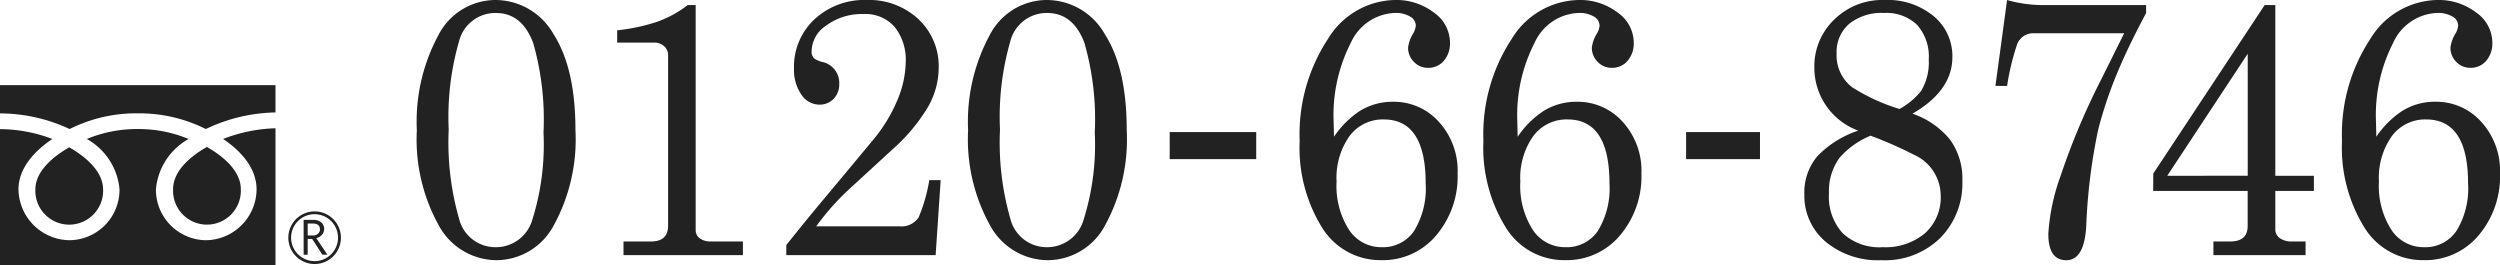 <svg xmlns="http://www.w3.org/2000/svg" width="198" height="20.999" viewBox="0 0 198 20.999"><g transform="translate(-701 104.75)"><g transform="translate(701 -98.005)"><path d="M20.025,20.7a2.684,2.684,0,1,0,5.362,0c0-1.472-1.452-2.638-2.686-3.339C21.468,18.057,20.025,19.224,20.025,20.7Z" transform="translate(-6.315 -12.466)" fill="#222"/><path d="M5.515,13.687a11.757,11.757,0,0,1,5.394-1.243A11.762,11.762,0,0,1,16.3,13.687a13.312,13.312,0,0,1,5.519-1.314v-2.16H0v2.236A13.088,13.088,0,0,1,5.515,13.687Z" transform="translate(0 -10.213)" fill="#222"/><path d="M4.09,20.741a2.684,2.684,0,1,0,5.364,0c0-1.465-1.45-2.633-2.68-3.335C5.539,18.108,4.09,19.276,4.09,20.741Z" transform="translate(-1.289 -12.482)" fill="#222"/><path d="M17.67,16.048c1.346.9,2.65,2.267,2.65,3.993A4.06,4.06,0,0,1,16.3,24.066a4.006,4.006,0,0,1-3.951-4.025,5.075,5.075,0,0,1,2.587-3.993,10.372,10.372,0,0,0-4.028-.788,10.393,10.393,0,0,0-4.032.788,5.077,5.077,0,0,1,2.589,3.993,4,4,0,0,1-3.951,4.025,4.089,4.089,0,0,1-4.05-4.025c0-1.727,1.336-3.09,2.684-3.993A11.79,11.79,0,0,0,0,15.268V26.041H21.82V15.2A12.288,12.288,0,0,0,17.67,16.048Z" transform="translate(0 -11.786)" fill="#222"/><path d="M33.357,26.9a2.083,2.083,0,1,0,2.083-2.083A2.083,2.083,0,0,0,33.357,26.9m.219,0a1.858,1.858,0,1,1,1.857,1.854A1.858,1.858,0,0,1,33.576,26.9Z" transform="translate(-10.521 -14.818)" fill="#222"/><path d="M37.005,28.553h-.4L35.8,27.306h-.355v1.251h-.32V25.8h.78a.935.935,0,0,1,.622.2.7.7,0,0,1,.058.969.809.809,0,0,1-.457.274l.881,1.316m-1.563-1.526h.411a.607.607,0,0,0,.405-.137.445.445,0,0,0,.155-.342c0-.3-.182-.465-.556-.465h-.416Z" transform="translate(-11.077 -15.129)" fill="#222"/></g><path d="M8.587-18.623a5.294,5.294,0,0,1,4.636,2.7q1.739,2.7,1.739,7.588A14.177,14.177,0,0,1,13.237-.76,5.171,5.171,0,0,1,8.719,1.984,5.235,5.235,0,0,1,4.136-.774,14.041,14.041,0,0,1,2.4-8.306a14.411,14.411,0,0,1,1.7-7.517A5.1,5.1,0,0,1,8.587-18.623Zm.079,1.029a2.962,2.962,0,0,0-2.911,2.2,21.588,21.588,0,0,0-.83,7.031,21.971,21.971,0,0,0,.83,7.1A2.964,2.964,0,0,0,8.666.955a3,3,0,0,0,2.884-2.186,19.8,19.8,0,0,0,.882-6.9,22,22,0,0,0-.817-7.088Q10.721-17.594,8.666-17.594Zm15.186-.629h.632V-.417a.788.788,0,0,0,.329.672A1.406,1.406,0,0,0,25.67.5h2.555V1.584H18.768V.5h2.186Q22.3.5,22.3-.76V-14.25a.923.923,0,0,0-.316-.715,1.134,1.134,0,0,0-.79-.286H18.268v-.972a15.182,15.182,0,0,0,3.029-.629A8.649,8.649,0,0,0,23.852-18.223ZM40.039-6.762,36.588-3.59A19.571,19.571,0,0,0,34.033-.7h6.585a1.623,1.623,0,0,0,1.528-.715,13.216,13.216,0,0,0,.843-2.944h.9l-.4,5.945H31.662v-.8Q33.006-.9,34.218-2.361q.026-.029,2.292-2.744l1.949-2.344a12.443,12.443,0,0,0,1.976-3.187,8.02,8.02,0,0,0,.685-3.072,4.156,4.156,0,0,0-.869-2.772,3.062,3.062,0,0,0-2.476-1.029,4.741,4.741,0,0,0-3,.943,2.47,2.47,0,0,0-1.106,1.972.747.747,0,0,0,.184.586,1.944,1.944,0,0,0,.685.3,1.687,1.687,0,0,1,1.317,1.715,1.642,1.642,0,0,1-.448,1.2,1.518,1.518,0,0,1-1.133.457,1.711,1.711,0,0,1-1.422-.8,3.423,3.423,0,0,1-.58-2.058,5.13,5.13,0,0,1,1.62-3.9,5.8,5.8,0,0,1,4.149-1.529,5.715,5.715,0,0,1,4.083,1.515,5.1,5.1,0,0,1,1.607,3.887,6.281,6.281,0,0,1-.909,3.173A14.408,14.408,0,0,1,40.039-6.762ZM52.248-18.623a5.294,5.294,0,0,1,4.636,2.7q1.739,2.7,1.739,7.588A14.177,14.177,0,0,1,56.9-.76,5.171,5.171,0,0,1,52.38,1.984,5.235,5.235,0,0,1,47.8-.774a14.041,14.041,0,0,1-1.739-7.531,14.411,14.411,0,0,1,1.7-7.517A5.1,5.1,0,0,1,52.248-18.623Zm.079,1.029a2.962,2.962,0,0,0-2.911,2.2,21.588,21.588,0,0,0-.83,7.031,21.971,21.971,0,0,0,.83,7.1A2.964,2.964,0,0,0,52.327.955a3,3,0,0,0,2.884-2.186,19.8,19.8,0,0,0,.882-6.9,22,22,0,0,0-.817-7.088Q54.382-17.594,52.327-17.594Zm9.7,11.576V-8.162h6.852v2.144ZM72.32-7.477a13.731,13.731,0,0,1,2.239-8.06,6.345,6.345,0,0,1,5.321-3.087,4.888,4.888,0,0,1,3.056.986,2.924,2.924,0,0,1,1.291,2.387,2.113,2.113,0,0,1-.487,1.443,1.587,1.587,0,0,1-1.251.557,1.507,1.507,0,0,1-1.12-.472,1.558,1.558,0,0,1-.461-1.129,2.733,2.733,0,0,1,.4-1.115,1.487,1.487,0,0,0,.211-.629.835.835,0,0,0-.448-.715,2.233,2.233,0,0,0-1.212-.286,3.991,3.991,0,0,0-3.49,2.372,12.557,12.557,0,0,0-1.357,6.259l.026,1.172A7.363,7.363,0,0,1,77.061-9.82a4.905,4.905,0,0,1,2.66-.743,4.78,4.78,0,0,1,3.622,1.586,5.753,5.753,0,0,1,1.488,4.1,7.211,7.211,0,0,1-1.7,4.9,5.511,5.511,0,0,1-4.36,1.958,5.42,5.42,0,0,1-4.689-2.6A12.008,12.008,0,0,1,72.32-7.477Zm6.664-1.686a3.275,3.275,0,0,0-2.713,1.315,5.706,5.706,0,0,0-1.027,3.6,6.462,6.462,0,0,0,.988,3.83A3.054,3.054,0,0,0,78.826.955,2.969,2.969,0,0,0,81.381-.331,6.445,6.445,0,0,0,82.3-4.1Q82.3-9.163,78.984-9.163Zm7.889,1.686a13.731,13.731,0,0,1,2.239-8.06,6.345,6.345,0,0,1,5.321-3.087,4.888,4.888,0,0,1,3.056.986,2.924,2.924,0,0,1,1.291,2.387,2.113,2.113,0,0,1-.487,1.443,1.587,1.587,0,0,1-1.251.557,1.507,1.507,0,0,1-1.12-.472,1.558,1.558,0,0,1-.461-1.129,2.733,2.733,0,0,1,.4-1.115,1.487,1.487,0,0,0,.211-.629.835.835,0,0,0-.448-.715,2.233,2.233,0,0,0-1.212-.286,3.991,3.991,0,0,0-3.49,2.372A12.557,12.557,0,0,0,89.56-8.963l.026,1.172A7.363,7.363,0,0,1,91.615-9.82a4.905,4.905,0,0,1,2.66-.743A4.78,4.78,0,0,1,97.9-8.977a5.753,5.753,0,0,1,1.488,4.1,7.211,7.211,0,0,1-1.7,4.9,5.511,5.511,0,0,1-4.36,1.958,5.42,5.42,0,0,1-4.689-2.6A12.008,12.008,0,0,1,86.873-7.477Zm6.664-1.686a3.275,3.275,0,0,0-2.713,1.315,5.706,5.706,0,0,0-1.027,3.6,6.462,6.462,0,0,0,.988,3.83A3.054,3.054,0,0,0,93.38.955,2.969,2.969,0,0,0,95.935-.331,6.445,6.445,0,0,0,96.857-4.1Q96.857-9.163,93.538-9.163Zm9.389,3.145V-8.162h5.852v2.144Zm10.157-7.289a5.106,5.106,0,0,1,1.567-3.758,5.424,5.424,0,0,1,3.991-1.558,5.72,5.72,0,0,1,3.9,1.286,4.105,4.105,0,0,1,1.475,3.23q0,2.658-3.161,4.487a6.589,6.589,0,0,1,2.977,2.058,5.291,5.291,0,0,1,.975,3.287A6.144,6.144,0,0,1,123.066.212,6.234,6.234,0,0,1,118.4,1.984,6.475,6.475,0,0,1,113.965.512a4.752,4.752,0,0,1-1.673-3.73,4.447,4.447,0,0,1,1.04-3.044,7.984,7.984,0,0,1,3.227-2.015A5.31,5.31,0,0,1,113.083-13.307Zm6.743,3.315a5.627,5.627,0,0,0,1.712-1.429,4.369,4.369,0,0,0,.606-2.487,3.768,3.768,0,0,0-.922-2.744,3.517,3.517,0,0,0-2.634-.943,4.074,4.074,0,0,0-2.74.857,2.924,2.924,0,0,0-1,2.344,3.177,3.177,0,0,0,1.238,2.687A15.229,15.229,0,0,0,119.826-9.992Zm-2.292,2.115a6.627,6.627,0,0,0-2.45,1.743,4.485,4.485,0,0,0-.843,2.83,4.291,4.291,0,0,0,1.093,3.158,4.282,4.282,0,0,0,3.174,1.1,4.863,4.863,0,0,0,3.332-1.1,3.808,3.808,0,0,0,1.251-3.015,3.561,3.561,0,0,0-2.107-3.2A32.27,32.27,0,0,0,117.535-7.877Zm9.891-3.944.922-6.8a10.372,10.372,0,0,0,2.819.4h8.192v.629q-1.317,2.487-2.028,4.144a33.334,33.334,0,0,0-1.765,5.087,45.012,45.012,0,0,0-.948,7.66q-.158,2.687-1.58,2.687T131.614-.1a16.3,16.3,0,0,1,.975-4.6,55.285,55.285,0,0,1,3.214-7.631l1.818-3.658h-7.165a1.352,1.352,0,0,0-1.317.886,19.347,19.347,0,0,0-.79,3.287Zm12.5,6.945,8.824-13.347h.843V-4.7h3.056v1.2h-3.056v3.03a.823.823,0,0,0,.369.715,1.573,1.573,0,0,0,.922.257h1.106V1.584h-7.3V.5h1.343q1.37,0,1.37-1.229V-3.5h-7.481Zm7.481.171v-9.66L141.032-4.7Zm7.468-2.772a13.731,13.731,0,0,1,2.239-8.06,6.345,6.345,0,0,1,5.321-3.087,4.888,4.888,0,0,1,3.056.986,2.924,2.924,0,0,1,1.291,2.387,2.113,2.113,0,0,1-.487,1.443,1.587,1.587,0,0,1-1.251.557,1.507,1.507,0,0,1-1.12-.472,1.558,1.558,0,0,1-.461-1.129,2.733,2.733,0,0,1,.4-1.115,1.487,1.487,0,0,0,.211-.629.835.835,0,0,0-.448-.715,2.233,2.233,0,0,0-1.212-.286,3.991,3.991,0,0,0-3.49,2.372,12.557,12.557,0,0,0-1.357,6.259l.026,1.172a7.363,7.363,0,0,1,2.028-2.029,4.905,4.905,0,0,1,2.66-.743A4.78,4.78,0,0,1,165.9-8.977a5.753,5.753,0,0,1,1.488,4.1,7.211,7.211,0,0,1-1.7,4.9,5.511,5.511,0,0,1-4.36,1.958,5.42,5.42,0,0,1-4.689-2.6A12.008,12.008,0,0,1,154.875-7.477Zm6.664-1.686a3.275,3.275,0,0,0-2.713,1.315,5.706,5.706,0,0,0-1.027,3.6,6.462,6.462,0,0,0,.988,3.83A3.054,3.054,0,0,0,161.381.955a2.969,2.969,0,0,0,2.555-1.286,6.445,6.445,0,0,0,.922-3.773Q164.858-9.163,161.539-9.163Z" transform="translate(731.613 -86.127)" fill="#222"/></g></svg>